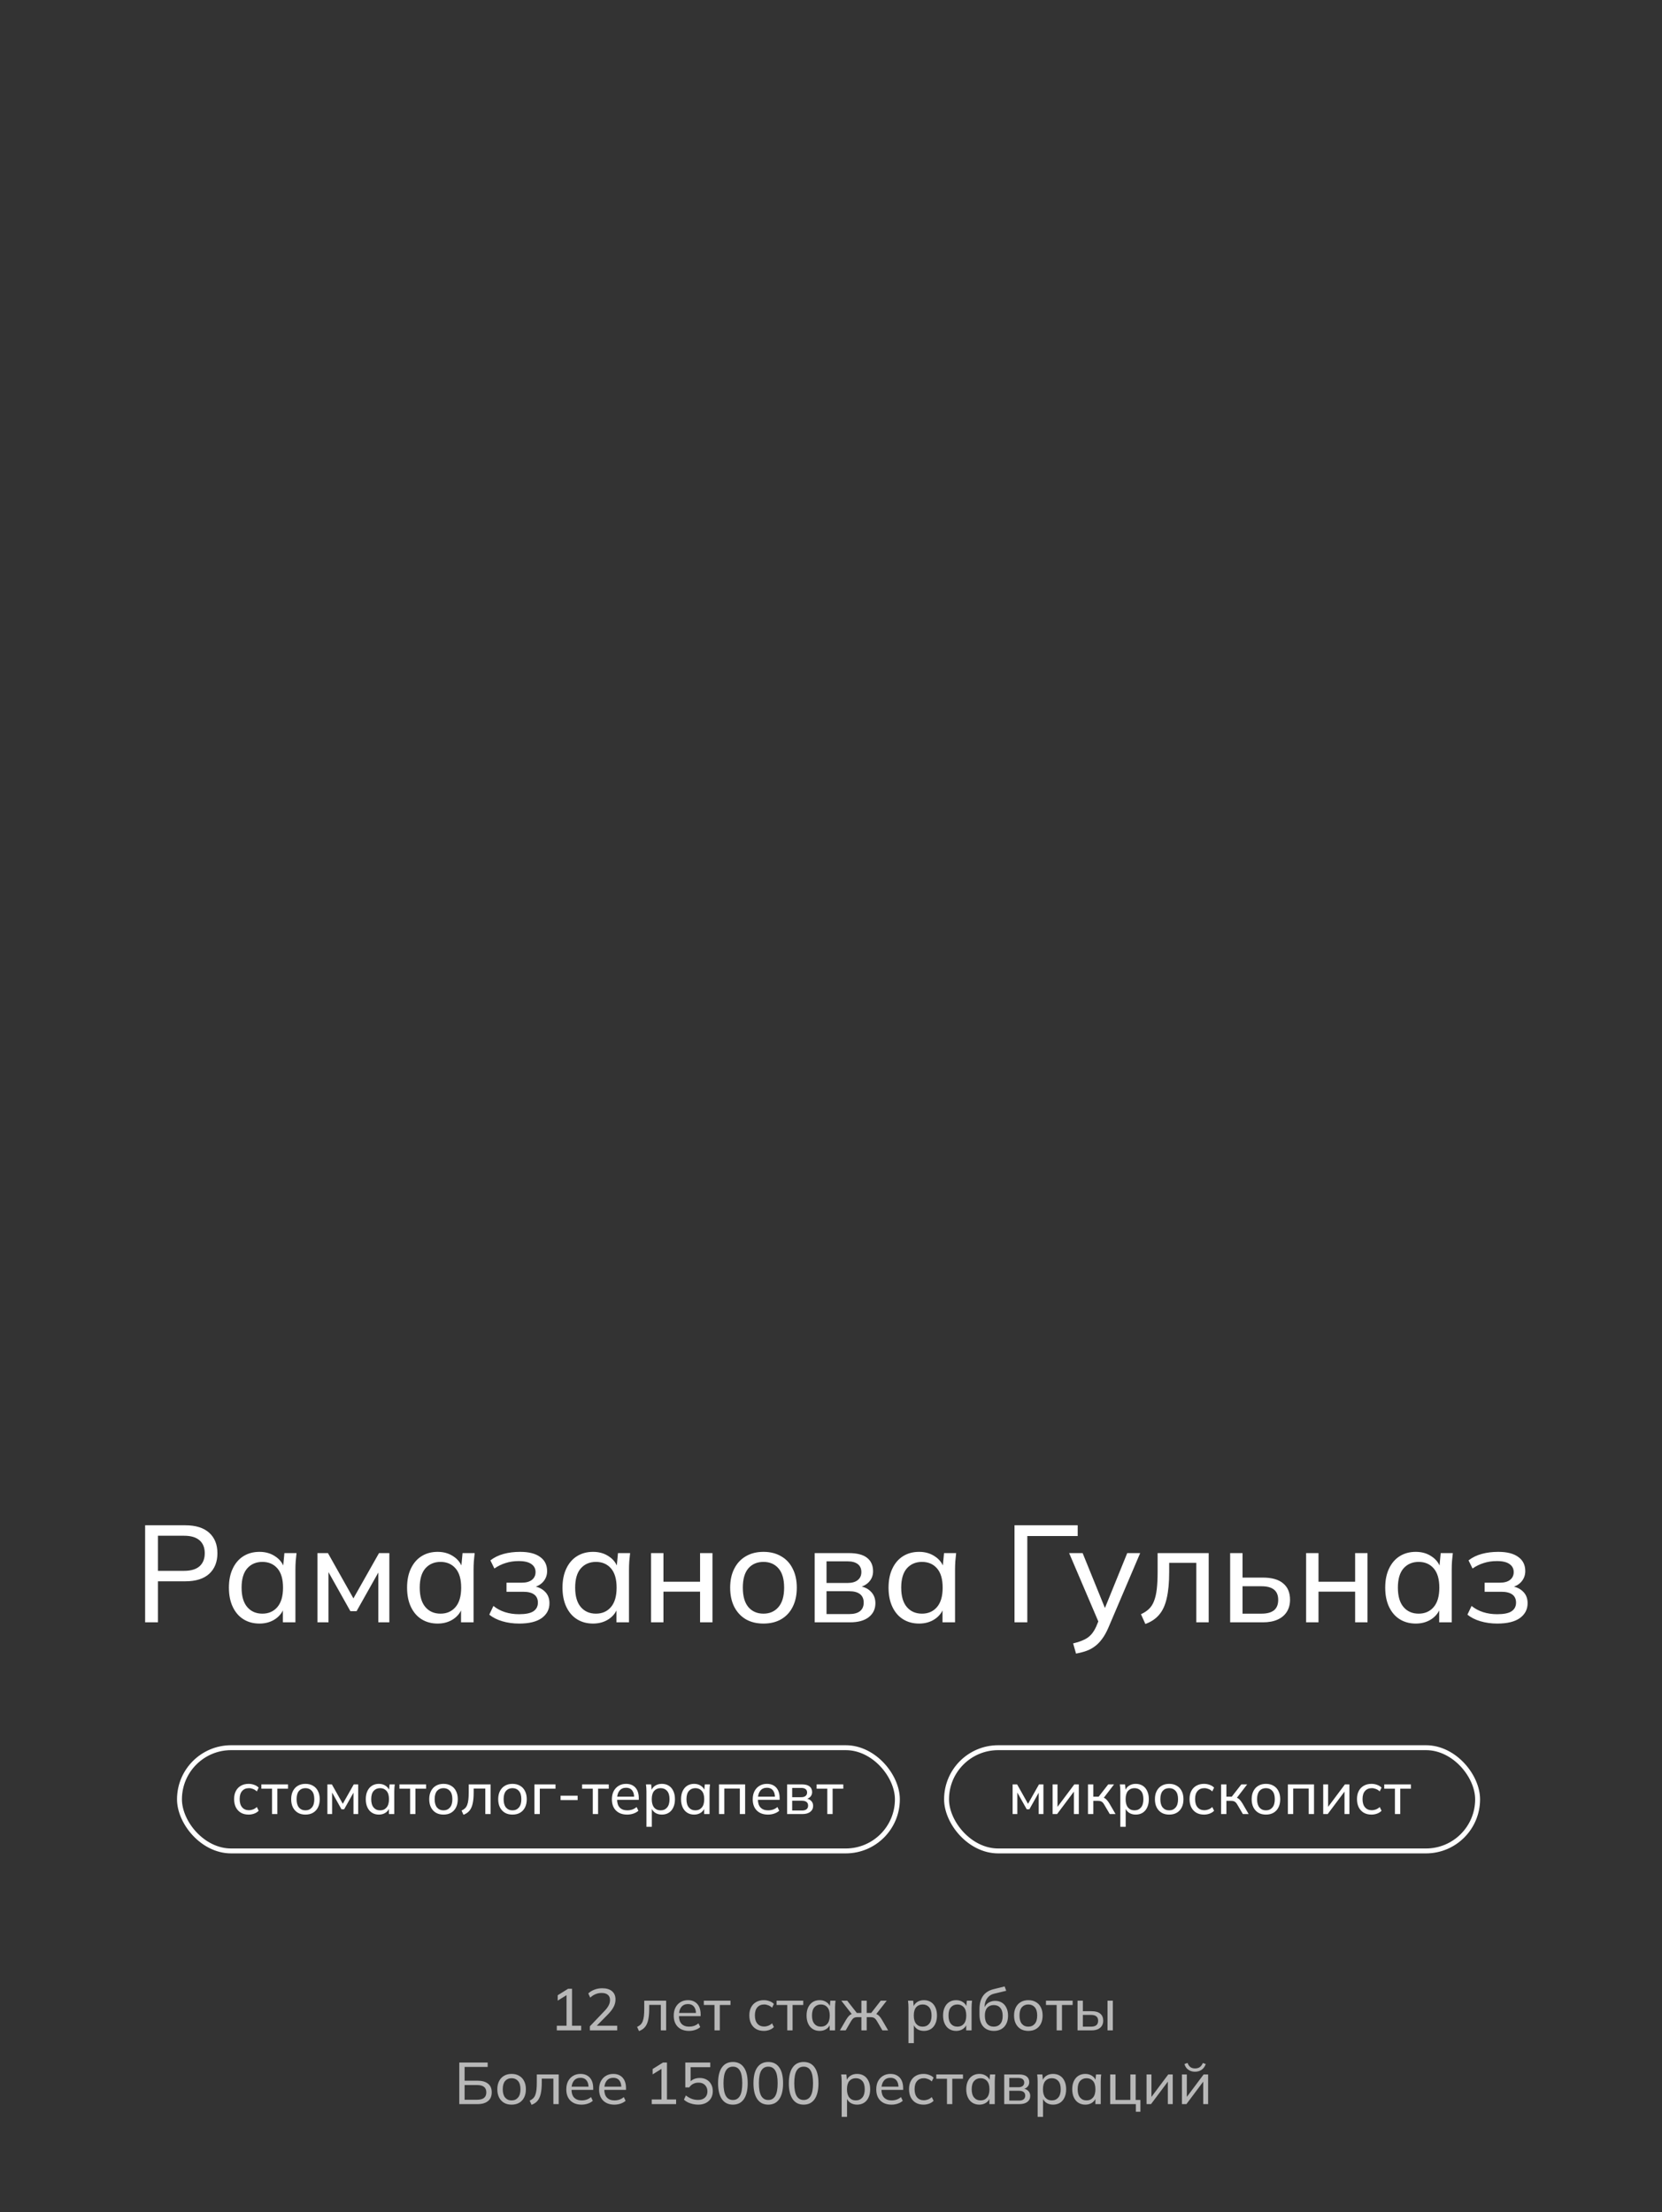 <?xml version="1.0" encoding="UTF-8"?> <svg xmlns="http://www.w3.org/2000/svg" width="338" height="450" viewBox="0 0 338 450" fill="none"><rect x="0" y="0" width="338" height="450" fill="#333333" stroke="none"/> <path d="M29.515 330V310.26H37.691C39.801 310.26 41.415 310.764 42.535 311.772C43.655 312.78 44.215 314.171 44.215 315.944C44.215 317.717 43.655 319.117 42.535 320.144C41.415 321.152 39.801 321.656 37.691 321.656H32.119V330H29.515ZM32.119 319.528H37.439C38.821 319.528 39.866 319.22 40.575 318.604C41.285 317.969 41.639 317.083 41.639 315.944C41.639 314.805 41.285 313.928 40.575 313.312C39.866 312.696 38.821 312.388 37.439 312.388H32.119V319.528ZM52.771 330.252C51.539 330.252 50.456 329.963 49.523 329.384C48.59 328.805 47.862 327.965 47.339 326.864C46.816 325.763 46.555 324.456 46.555 322.944C46.555 321.432 46.816 320.135 47.339 319.052C47.862 317.951 48.59 317.111 49.523 316.532C50.456 315.953 51.539 315.664 52.771 315.664C54.022 315.664 55.104 315.981 56.019 316.616C56.952 317.232 57.568 318.081 57.867 319.164H57.531L57.839 315.916H60.303C60.247 316.476 60.191 317.036 60.135 317.596C60.098 318.156 60.079 318.707 60.079 319.248V330H57.531V326.78H57.839C57.54 327.844 56.924 328.693 55.991 329.328C55.076 329.944 54.003 330.252 52.771 330.252ZM53.359 328.236C54.628 328.236 55.646 327.788 56.411 326.892C57.176 325.996 57.559 324.68 57.559 322.944C57.559 321.208 57.176 319.901 56.411 319.024C55.646 318.147 54.628 317.708 53.359 317.708C52.09 317.708 51.063 318.147 50.279 319.024C49.514 319.901 49.131 321.208 49.131 322.944C49.131 324.68 49.514 325.996 50.279 326.892C51.044 327.788 52.071 328.236 53.359 328.236ZM64.565 330V315.916H66.693L71.873 325.128L77.081 315.916H79.181V330H76.941V318.772H77.557L72.517 327.732H71.257L66.217 318.744H66.805V330H64.565ZM89.001 330.252C87.769 330.252 86.687 329.963 85.753 329.384C84.82 328.805 84.092 327.965 83.569 326.864C83.047 325.763 82.785 324.456 82.785 322.944C82.785 321.432 83.047 320.135 83.569 319.052C84.092 317.951 84.82 317.111 85.753 316.532C86.687 315.953 87.769 315.664 89.001 315.664C90.252 315.664 91.335 315.981 92.249 316.616C93.183 317.232 93.799 318.081 94.097 319.164H93.761L94.069 315.916H96.533C96.477 316.476 96.421 317.036 96.365 317.596C96.328 318.156 96.309 318.707 96.309 319.248V330H93.761V326.78H94.069C93.771 327.844 93.155 328.693 92.221 329.328C91.307 329.944 90.233 330.252 89.001 330.252ZM89.589 328.236C90.859 328.236 91.876 327.788 92.641 326.892C93.407 325.996 93.789 324.68 93.789 322.944C93.789 321.208 93.407 319.901 92.641 319.024C91.876 318.147 90.859 317.708 89.589 317.708C88.32 317.708 87.293 318.147 86.509 319.024C85.744 319.901 85.361 321.208 85.361 322.944C85.361 324.68 85.744 325.996 86.509 326.892C87.275 327.788 88.301 328.236 89.589 328.236ZM105.583 330.252C104.351 330.252 103.203 330.093 102.139 329.776C101.075 329.459 100.198 329.011 99.507 328.432L100.347 326.668C101.038 327.228 101.822 327.648 102.699 327.928C103.577 328.208 104.529 328.348 105.555 328.348C106.899 328.348 107.87 328.152 108.467 327.76C109.083 327.349 109.391 326.761 109.391 325.996C109.391 325.268 109.139 324.717 108.635 324.344C108.131 323.971 107.394 323.784 106.423 323.784H103.007V321.936H106.115C106.993 321.936 107.674 321.749 108.159 321.376C108.663 320.984 108.915 320.452 108.915 319.78C108.915 319.089 108.635 318.548 108.075 318.156C107.515 317.745 106.657 317.54 105.499 317.54C104.529 317.54 103.642 317.671 102.839 317.932C102.037 318.175 101.271 318.548 100.543 319.052L99.731 317.4C100.497 316.803 101.393 316.364 102.419 316.084C103.446 315.804 104.566 315.664 105.779 315.664C107.553 315.664 108.906 316.009 109.839 316.7C110.791 317.372 111.267 318.333 111.267 319.584C111.267 320.461 110.969 321.217 110.371 321.852C109.774 322.468 108.981 322.841 107.991 322.972V322.608C109.111 322.664 110.017 323.009 110.707 323.644C111.398 324.26 111.743 325.081 111.743 326.108C111.743 327.359 111.221 328.367 110.175 329.132C109.13 329.879 107.599 330.252 105.583 330.252ZM120.611 330.252C119.379 330.252 118.296 329.963 117.363 329.384C116.429 328.805 115.701 327.965 115.179 326.864C114.656 325.763 114.395 324.456 114.395 322.944C114.395 321.432 114.656 320.135 115.179 319.052C115.701 317.951 116.429 317.111 117.363 316.532C118.296 315.953 119.379 315.664 120.611 315.664C121.861 315.664 122.944 315.981 123.859 316.616C124.792 317.232 125.408 318.081 125.707 319.164H125.371L125.679 315.916H128.143C128.087 316.476 128.031 317.036 127.975 317.596C127.937 318.156 127.919 318.707 127.919 319.248V330H125.371V326.78H125.679C125.38 327.844 124.764 328.693 123.831 329.328C122.916 329.944 121.843 330.252 120.611 330.252ZM121.199 328.236C122.468 328.236 123.485 327.788 124.251 326.892C125.016 325.996 125.399 324.68 125.399 322.944C125.399 321.208 125.016 319.901 124.251 319.024C123.485 318.147 122.468 317.708 121.199 317.708C119.929 317.708 118.903 318.147 118.119 319.024C117.353 319.901 116.971 321.208 116.971 322.944C116.971 324.68 117.353 325.996 118.119 326.892C118.884 327.788 119.911 328.236 121.199 328.236ZM132.405 330V315.916H134.925V321.74H142.373V315.916H144.893V330H142.373V323.756H134.925V330H132.405ZM155.268 330.252C153.887 330.252 152.692 329.963 151.684 329.384C150.676 328.787 149.892 327.947 149.332 326.864C148.772 325.763 148.492 324.456 148.492 322.944C148.492 321.451 148.772 320.163 149.332 319.08C149.892 317.979 150.676 317.139 151.684 316.56C152.692 315.963 153.887 315.664 155.268 315.664C156.65 315.664 157.844 315.963 158.852 316.56C159.879 317.139 160.663 317.979 161.204 319.08C161.764 320.163 162.044 321.451 162.044 322.944C162.044 324.456 161.764 325.763 161.204 326.864C160.663 327.947 159.879 328.787 158.852 329.384C157.844 329.963 156.65 330.252 155.268 330.252ZM155.268 328.236C156.538 328.236 157.555 327.788 158.32 326.892C159.086 325.996 159.468 324.68 159.468 322.944C159.468 321.208 159.086 319.901 158.32 319.024C157.555 318.147 156.538 317.708 155.268 317.708C153.98 317.708 152.954 318.147 152.188 319.024C151.442 319.901 151.068 321.208 151.068 322.944C151.068 324.68 151.442 325.996 152.188 326.892C152.954 327.788 153.98 328.236 155.268 328.236ZM165.682 330V315.916H172.626C174.287 315.916 175.519 316.233 176.322 316.868C177.143 317.503 177.554 318.417 177.554 319.612C177.554 320.508 177.246 321.264 176.63 321.88C176.014 322.477 175.211 322.841 174.222 322.972V322.608C175.398 322.645 176.322 322.991 176.994 323.644C177.685 324.279 178.03 325.1 178.03 326.108C178.03 327.303 177.573 328.255 176.658 328.964C175.762 329.655 174.502 330 172.878 330H165.682ZM168.09 328.32H172.71C173.662 328.32 174.39 328.124 174.894 327.732C175.398 327.321 175.65 326.743 175.65 325.996C175.65 325.231 175.398 324.652 174.894 324.26C174.39 323.868 173.662 323.672 172.71 323.672H168.09V328.32ZM168.09 321.992H172.402C173.279 321.992 173.961 321.796 174.446 321.404C174.931 321.012 175.174 320.471 175.174 319.78C175.174 319.071 174.931 318.529 174.446 318.156C173.961 317.783 173.279 317.596 172.402 317.596H168.09V321.992ZM186.919 330.252C185.687 330.252 184.605 329.963 183.671 329.384C182.738 328.805 182.01 327.965 181.487 326.864C180.965 325.763 180.703 324.456 180.703 322.944C180.703 321.432 180.965 320.135 181.487 319.052C182.01 317.951 182.738 317.111 183.671 316.532C184.605 315.953 185.687 315.664 186.919 315.664C188.17 315.664 189.253 315.981 190.167 316.616C191.101 317.232 191.717 318.081 192.015 319.164H191.679L191.987 315.916H194.451C194.395 316.476 194.339 317.036 194.283 317.596C194.246 318.156 194.227 318.707 194.227 319.248V330H191.679V326.78H191.987C191.689 327.844 191.073 328.693 190.139 329.328C189.225 329.944 188.151 330.252 186.919 330.252ZM187.507 328.236C188.777 328.236 189.794 327.788 190.559 326.892C191.325 325.996 191.707 324.68 191.707 322.944C191.707 321.208 191.325 319.901 190.559 319.024C189.794 318.147 188.777 317.708 187.507 317.708C186.238 317.708 185.211 318.147 184.427 319.024C183.662 319.901 183.279 321.208 183.279 322.944C183.279 324.68 183.662 325.996 184.427 326.892C185.193 327.788 186.219 328.236 187.507 328.236ZM206.32 330V310.26H219.172V312.444H208.924V330H206.32ZM218.829 336.356L218.241 334.284C219.118 334.079 219.846 333.836 220.425 333.556C221.004 333.295 221.489 332.949 221.881 332.52C222.273 332.091 222.618 331.549 222.917 330.896L223.617 329.216L223.561 330.28L217.429 315.916H220.173L225.073 327.984H224.345L229.245 315.916H231.877L225.409 331.092C225.017 332.007 224.588 332.772 224.121 333.388C223.673 334.004 223.178 334.508 222.637 334.9C222.114 335.292 221.536 335.6 220.901 335.824C220.266 336.048 219.576 336.225 218.829 336.356ZM232.932 330.336L232.036 328.348C232.689 328.049 233.231 327.695 233.66 327.284C234.108 326.855 234.453 326.313 234.696 325.66C234.957 325.007 235.144 324.195 235.256 323.224C235.368 322.253 235.424 321.077 235.424 319.696V315.916H245.812V330H243.292V317.904H237.776V319.752C237.776 321.917 237.608 323.709 237.272 325.128C236.955 326.528 236.441 327.639 235.732 328.46C235.041 329.281 234.108 329.907 232.932 330.336ZM250.174 330V315.916H252.694V320.9H256.838C258.668 320.9 260.04 321.292 260.954 322.076C261.888 322.841 262.354 323.952 262.354 325.408C262.354 326.341 262.14 327.153 261.71 327.844C261.281 328.535 260.656 329.067 259.834 329.44C259.013 329.813 258.014 330 256.838 330H250.174ZM252.694 328.236H256.558C257.66 328.236 258.5 328.012 259.078 327.564C259.657 327.097 259.946 326.388 259.946 325.436C259.946 324.484 259.657 323.784 259.078 323.336C258.518 322.888 257.678 322.664 256.558 322.664H252.694V328.236ZM265.623 330V315.916H268.143V321.74H275.591V315.916H278.111V330H275.591V323.756H268.143V330H265.623ZM287.927 330.252C286.695 330.252 285.613 329.963 284.679 329.384C283.746 328.805 283.018 327.965 282.495 326.864C281.973 325.763 281.711 324.456 281.711 322.944C281.711 321.432 281.973 320.135 282.495 319.052C283.018 317.951 283.746 317.111 284.679 316.532C285.613 315.953 286.695 315.664 287.927 315.664C289.178 315.664 290.261 315.981 291.175 316.616C292.109 317.232 292.725 318.081 293.023 319.164H292.687L292.995 315.916H295.459C295.403 316.476 295.347 317.036 295.291 317.596C295.254 318.156 295.235 318.707 295.235 319.248V330H292.687V326.78H292.995C292.697 327.844 292.081 328.693 291.147 329.328C290.233 329.944 289.159 330.252 287.927 330.252ZM288.515 328.236C289.785 328.236 290.802 327.788 291.567 326.892C292.333 325.996 292.715 324.68 292.715 322.944C292.715 321.208 292.333 319.901 291.567 319.024C290.802 318.147 289.785 317.708 288.515 317.708C287.246 317.708 286.219 318.147 285.435 319.024C284.67 319.901 284.287 321.208 284.287 322.944C284.287 324.68 284.67 325.996 285.435 326.892C286.201 327.788 287.227 328.236 288.515 328.236ZM304.509 330.252C303.277 330.252 302.129 330.093 301.065 329.776C300.001 329.459 299.124 329.011 298.433 328.432L299.273 326.668C299.964 327.228 300.748 327.648 301.625 327.928C302.502 328.208 303.454 328.348 304.481 328.348C305.825 328.348 306.796 328.152 307.393 327.76C308.009 327.349 308.317 326.761 308.317 325.996C308.317 325.268 308.065 324.717 307.561 324.344C307.057 323.971 306.32 323.784 305.349 323.784H301.933V321.936H305.041C305.918 321.936 306.6 321.749 307.085 321.376C307.589 320.984 307.841 320.452 307.841 319.78C307.841 319.089 307.561 318.548 307.001 318.156C306.441 317.745 305.582 317.54 304.425 317.54C303.454 317.54 302.568 317.671 301.765 317.932C300.962 318.175 300.197 318.548 299.469 319.052L298.657 317.4C299.422 316.803 300.318 316.364 301.345 316.084C302.372 315.804 303.492 315.664 304.705 315.664C306.478 315.664 307.832 316.009 308.765 316.7C309.717 317.372 310.193 318.333 310.193 319.584C310.193 320.461 309.894 321.217 309.297 321.852C308.7 322.468 307.906 322.841 306.917 322.972V322.608C308.037 322.664 308.942 323.009 309.633 323.644C310.324 324.26 310.669 325.081 310.669 326.108C310.669 327.359 310.146 328.367 309.101 329.132C308.056 329.879 306.525 330.252 304.509 330.252Z" fill="white"></path> <path opacity="0.65" d="M113.238 413V412.052H115.218V405.488H115.782L113.418 406.952V405.86L115.53 404.54H116.334V412.052H118.194V413H113.238ZM119.965 413V412.172L122.917 409.076C123.301 408.684 123.585 408.308 123.769 407.948C123.961 407.588 124.057 407.216 124.057 406.832C124.057 406.36 123.909 406.004 123.613 405.764C123.325 405.516 122.901 405.392 122.341 405.392C121.909 405.392 121.501 405.472 121.117 405.632C120.741 405.784 120.381 406.02 120.037 406.34L119.641 405.488C119.969 405.168 120.381 404.912 120.877 404.72C121.381 404.528 121.909 404.432 122.461 404.432C123.325 404.432 123.993 404.632 124.465 405.032C124.937 405.424 125.173 405.988 125.173 406.724C125.173 407.26 125.041 407.772 124.777 408.26C124.521 408.74 124.141 409.236 123.637 409.748L121.057 412.364V412.052H125.521V413H119.965ZM129.953 413.144L129.569 412.292C129.849 412.164 130.081 412.012 130.265 411.836C130.457 411.652 130.605 411.42 130.709 411.14C130.821 410.86 130.901 410.512 130.949 410.096C130.997 409.68 131.021 409.176 131.021 408.584V406.964H135.473V413H134.393V407.816H132.029V408.608C132.029 409.536 131.957 410.304 131.813 410.912C131.677 411.512 131.457 411.988 131.153 412.34C130.857 412.692 130.457 412.96 129.953 413.144ZM140.126 413.108C139.166 413.108 138.406 412.832 137.846 412.28C137.294 411.728 137.018 410.968 137.018 410C137.018 409.36 137.138 408.808 137.378 408.344C137.626 407.872 137.966 407.508 138.398 407.252C138.83 406.988 139.334 406.856 139.91 406.856C140.462 406.856 140.93 406.976 141.314 407.216C141.698 407.448 141.99 407.78 142.19 408.212C142.39 408.644 142.49 409.156 142.49 409.748V410.108H137.87V409.46H141.746L141.542 409.616C141.542 408.992 141.402 408.508 141.122 408.164C140.85 407.82 140.446 407.648 139.91 407.648C139.326 407.648 138.874 407.852 138.554 408.26C138.234 408.66 138.074 409.208 138.074 409.904V410.012C138.074 410.748 138.254 411.304 138.614 411.68C138.982 412.056 139.49 412.244 140.138 412.244C140.498 412.244 140.834 412.192 141.146 412.088C141.458 411.984 141.758 411.812 142.046 411.572L142.406 412.328C142.134 412.576 141.794 412.768 141.386 412.904C140.986 413.04 140.566 413.108 140.126 413.108ZM145.306 413V407.84H143.134V406.964H148.558V407.84H146.386V413H145.306ZM155.345 413.108C154.745 413.108 154.225 412.984 153.785 412.736C153.345 412.48 153.001 412.116 152.753 411.644C152.513 411.164 152.393 410.596 152.393 409.94C152.393 409.292 152.517 408.74 152.765 408.284C153.013 407.82 153.357 407.468 153.797 407.228C154.237 406.98 154.753 406.856 155.345 406.856C155.737 406.856 156.117 406.924 156.485 407.06C156.853 407.188 157.153 407.376 157.385 407.624L157.013 408.392C156.781 408.168 156.525 408.004 156.245 407.9C155.965 407.788 155.689 407.732 155.417 407.732C154.825 407.732 154.361 407.924 154.025 408.308C153.689 408.684 153.521 409.232 153.521 409.952C153.521 410.68 153.689 411.24 154.025 411.632C154.361 412.024 154.825 412.22 155.417 412.22C155.681 412.22 155.953 412.168 156.233 412.064C156.513 411.96 156.773 411.796 157.013 411.572L157.385 412.328C157.145 412.584 156.837 412.78 156.461 412.916C156.093 413.044 155.721 413.108 155.345 413.108ZM160.107 413V407.84H157.935V406.964H163.359V407.84H161.187V413H160.107ZM166.694 413.108C166.166 413.108 165.702 412.984 165.302 412.736C164.902 412.488 164.59 412.128 164.366 411.656C164.142 411.184 164.03 410.624 164.03 409.976C164.03 409.328 164.142 408.772 164.366 408.308C164.59 407.836 164.902 407.476 165.302 407.228C165.702 406.98 166.166 406.856 166.694 406.856C167.23 406.856 167.694 406.992 168.086 407.264C168.486 407.528 168.75 407.892 168.878 408.356H168.734L168.866 406.964H169.922C169.898 407.204 169.874 407.444 169.85 407.684C169.834 407.924 169.826 408.16 169.826 408.392V413H168.734V411.62H168.866C168.738 412.076 168.474 412.44 168.074 412.712C167.682 412.976 167.222 413.108 166.694 413.108ZM166.946 412.244C167.49 412.244 167.926 412.052 168.254 411.668C168.582 411.284 168.746 410.72 168.746 409.976C168.746 409.232 168.582 408.672 168.254 408.296C167.926 407.92 167.49 407.732 166.946 407.732C166.402 407.732 165.962 407.92 165.626 408.296C165.298 408.672 165.134 409.232 165.134 409.976C165.134 410.72 165.298 411.284 165.626 411.668C165.954 412.052 166.394 412.244 166.946 412.244ZM170.812 413L172.061 410.852C172.245 410.556 172.413 410.32 172.565 410.144C172.717 409.968 172.877 409.836 173.045 409.748C173.221 409.652 173.425 409.592 173.657 409.568L173.393 409.904L171.101 406.964H172.301L174.257 409.46H175.181V406.964H176.261V409.46H177.173L179.117 406.964H180.329L178.037 409.904L177.761 409.568C177.993 409.592 178.193 409.652 178.361 409.748C178.537 409.836 178.705 409.968 178.865 410.144C179.025 410.32 179.193 410.556 179.369 410.852L180.617 413H179.453L178.361 411.14C178.233 410.924 178.109 410.756 177.989 410.636C177.869 410.516 177.733 410.432 177.581 410.384C177.437 410.336 177.253 410.312 177.029 410.312H176.261V413H175.181V410.312H174.401C174.177 410.312 173.989 410.336 173.837 410.384C173.693 410.432 173.561 410.516 173.441 410.636C173.329 410.756 173.205 410.924 173.069 411.14L171.989 413H170.812ZM184.757 415.592V408.392C184.757 408.16 184.749 407.924 184.733 407.684C184.717 407.444 184.693 407.204 184.661 406.964H185.717L185.849 408.356H185.717C185.837 407.892 186.093 407.528 186.485 407.264C186.877 406.992 187.345 406.856 187.889 406.856C188.425 406.856 188.893 406.98 189.293 407.228C189.693 407.476 190.001 407.836 190.217 408.308C190.441 408.772 190.553 409.328 190.553 409.976C190.553 410.624 190.441 411.184 190.217 411.656C190.001 412.128 189.693 412.488 189.293 412.736C188.893 412.984 188.425 413.108 187.889 413.108C187.353 413.108 186.889 412.976 186.497 412.712C186.113 412.44 185.853 412.076 185.717 411.62H185.849V415.592H184.757ZM187.637 412.244C188.189 412.244 188.629 412.052 188.957 411.668C189.285 411.284 189.449 410.72 189.449 409.976C189.449 409.232 189.285 408.672 188.957 408.296C188.629 407.92 188.189 407.732 187.637 407.732C187.085 407.732 186.645 407.92 186.317 408.296C185.997 408.672 185.837 409.232 185.837 409.976C185.837 410.72 185.997 411.284 186.317 411.668C186.645 412.052 187.085 412.244 187.637 412.244ZM194.456 413.108C193.928 413.108 193.464 412.984 193.064 412.736C192.664 412.488 192.352 412.128 192.128 411.656C191.904 411.184 191.792 410.624 191.792 409.976C191.792 409.328 191.904 408.772 192.128 408.308C192.352 407.836 192.664 407.476 193.064 407.228C193.464 406.98 193.928 406.856 194.456 406.856C194.992 406.856 195.456 406.992 195.848 407.264C196.248 407.528 196.512 407.892 196.64 408.356H196.496L196.628 406.964H197.684C197.66 407.204 197.636 407.444 197.612 407.684C197.596 407.924 197.588 408.16 197.588 408.392V413H196.496V411.62H196.628C196.5 412.076 196.236 412.44 195.836 412.712C195.444 412.976 194.984 413.108 194.456 413.108ZM194.708 412.244C195.252 412.244 195.688 412.052 196.016 411.668C196.344 411.284 196.508 410.72 196.508 409.976C196.508 409.232 196.344 408.672 196.016 408.296C195.688 407.92 195.252 407.732 194.708 407.732C194.164 407.732 193.724 407.92 193.388 408.296C193.06 408.672 192.896 409.232 192.896 409.976C192.896 410.72 193.06 411.284 193.388 411.668C193.716 412.052 194.156 412.244 194.708 412.244ZM202.138 413.108C201.234 413.108 200.518 412.824 199.99 412.256C199.462 411.688 199.198 410.856 199.198 409.76V408.716C199.198 407.596 199.434 406.692 199.906 406.004C200.378 405.316 201.11 404.852 202.102 404.612L204.31 404.06L204.634 404.948L202.186 405.536C201.746 405.64 201.382 405.828 201.094 406.1C200.806 406.372 200.59 406.692 200.446 407.06C200.31 407.428 200.242 407.82 200.242 408.236V408.752H200.074C200.17 408.392 200.322 408.08 200.53 407.816C200.746 407.552 201.014 407.352 201.334 407.216C201.654 407.072 202.006 407 202.39 407C202.91 407 203.366 407.12 203.758 407.36C204.15 407.6 204.454 407.948 204.67 408.404C204.894 408.852 205.006 409.388 205.006 410.012C205.006 410.652 204.886 411.204 204.646 411.668C204.414 412.132 204.082 412.488 203.65 412.736C203.218 412.984 202.714 413.108 202.138 413.108ZM202.102 412.244C202.662 412.244 203.102 412.06 203.422 411.692C203.75 411.324 203.914 410.776 203.914 410.048C203.914 409.336 203.75 408.792 203.422 408.416C203.102 408.04 202.662 407.852 202.102 407.852C201.542 407.852 201.098 408.036 200.77 408.404C200.45 408.772 200.29 409.296 200.29 409.976C200.29 410.736 200.45 411.304 200.77 411.68C201.098 412.056 201.542 412.244 202.102 412.244ZM209.133 413.108C208.541 413.108 208.029 412.984 207.597 412.736C207.165 412.48 206.829 412.12 206.589 411.656C206.349 411.184 206.229 410.624 206.229 409.976C206.229 409.336 206.349 408.784 206.589 408.32C206.829 407.848 207.165 407.488 207.597 407.24C208.029 406.984 208.541 406.856 209.133 406.856C209.725 406.856 210.237 406.984 210.669 407.24C211.109 407.488 211.445 407.848 211.677 408.32C211.917 408.784 212.037 409.336 212.037 409.976C212.037 410.624 211.917 411.184 211.677 411.656C211.445 412.12 211.109 412.48 210.669 412.736C210.237 412.984 209.725 413.108 209.133 413.108ZM209.133 412.244C209.677 412.244 210.113 412.052 210.441 411.668C210.769 411.284 210.933 410.72 210.933 409.976C210.933 409.232 210.769 408.672 210.441 408.296C210.113 407.92 209.677 407.732 209.133 407.732C208.581 407.732 208.141 407.92 207.813 408.296C207.493 408.672 207.333 409.232 207.333 409.976C207.333 410.72 207.493 411.284 207.813 411.668C208.141 412.052 208.581 412.244 209.133 412.244ZM214.892 413V407.84H212.72V406.964H218.144V407.84H215.972V413H214.892ZM219.139 413V406.964H220.219V409.1H221.995C222.779 409.1 223.367 409.268 223.759 409.604C224.159 409.932 224.359 410.408 224.359 411.032C224.359 411.432 224.267 411.78 224.083 412.076C223.899 412.372 223.631 412.6 223.279 412.76C222.927 412.92 222.499 413 221.995 413H219.139ZM220.219 412.244H221.875C222.355 412.244 222.715 412.148 222.955 411.956C223.203 411.756 223.327 411.452 223.327 411.044C223.327 410.636 223.203 410.336 222.955 410.144C222.715 409.952 222.355 409.856 221.875 409.856H220.219V412.244ZM225.235 413V406.964H226.315V413H225.235ZM93.405 428V419.54H99.177V420.44H94.485V423.236H97.113C98.025 423.236 98.733 423.436 99.237 423.836C99.749 424.228 100.005 424.816 100.005 425.6C100.005 426.384 99.749 426.98 99.237 427.388C98.733 427.796 98.025 428 97.113 428H93.405ZM94.485 427.112H96.993C97.649 427.112 98.129 426.988 98.433 426.74C98.745 426.492 98.901 426.116 98.901 425.612C98.901 425.108 98.745 424.736 98.433 424.496C98.129 424.248 97.649 424.124 96.993 424.124H94.485V427.112ZM104.045 428.108C103.453 428.108 102.941 427.984 102.509 427.736C102.077 427.48 101.741 427.12 101.501 426.656C101.261 426.184 101.141 425.624 101.141 424.976C101.141 424.336 101.261 423.784 101.501 423.32C101.741 422.848 102.077 422.488 102.509 422.24C102.941 421.984 103.453 421.856 104.045 421.856C104.637 421.856 105.149 421.984 105.581 422.24C106.021 422.488 106.357 422.848 106.589 423.32C106.829 423.784 106.949 424.336 106.949 424.976C106.949 425.624 106.829 426.184 106.589 426.656C106.357 427.12 106.021 427.48 105.581 427.736C105.149 427.984 104.637 428.108 104.045 428.108ZM104.045 427.244C104.589 427.244 105.025 427.052 105.353 426.668C105.681 426.284 105.845 425.72 105.845 424.976C105.845 424.232 105.681 423.672 105.353 423.296C105.025 422.92 104.589 422.732 104.045 422.732C103.493 422.732 103.053 422.92 102.725 423.296C102.405 423.672 102.245 424.232 102.245 424.976C102.245 425.72 102.405 426.284 102.725 426.668C103.053 427.052 103.493 427.244 104.045 427.244ZM108.103 428.144L107.719 427.292C107.999 427.164 108.231 427.012 108.415 426.836C108.607 426.652 108.755 426.42 108.859 426.14C108.971 425.86 109.051 425.512 109.099 425.096C109.147 424.68 109.171 424.176 109.171 423.584V421.964H113.623V428H112.543V422.816H110.179V423.608C110.179 424.536 110.107 425.304 109.963 425.912C109.827 426.512 109.607 426.988 109.303 427.34C109.007 427.692 108.607 427.96 108.103 428.144ZM118.277 428.108C117.317 428.108 116.557 427.832 115.997 427.28C115.445 426.728 115.169 425.968 115.169 425C115.169 424.36 115.289 423.808 115.529 423.344C115.777 422.872 116.117 422.508 116.549 422.252C116.981 421.988 117.485 421.856 118.061 421.856C118.613 421.856 119.081 421.976 119.465 422.216C119.849 422.448 120.141 422.78 120.341 423.212C120.541 423.644 120.641 424.156 120.641 424.748V425.108H116.021V424.46H119.897L119.693 424.616C119.693 423.992 119.553 423.508 119.273 423.164C119.001 422.82 118.597 422.648 118.061 422.648C117.477 422.648 117.025 422.852 116.705 423.26C116.385 423.66 116.225 424.208 116.225 424.904V425.012C116.225 425.748 116.405 426.304 116.765 426.68C117.133 427.056 117.641 427.244 118.289 427.244C118.649 427.244 118.985 427.192 119.297 427.088C119.609 426.984 119.909 426.812 120.197 426.572L120.557 427.328C120.285 427.576 119.945 427.768 119.537 427.904C119.137 428.04 118.717 428.108 118.277 428.108ZM124.945 428.108C123.985 428.108 123.225 427.832 122.665 427.28C122.113 426.728 121.837 425.968 121.837 425C121.837 424.36 121.957 423.808 122.197 423.344C122.445 422.872 122.785 422.508 123.217 422.252C123.649 421.988 124.153 421.856 124.729 421.856C125.281 421.856 125.749 421.976 126.133 422.216C126.517 422.448 126.809 422.78 127.009 423.212C127.209 423.644 127.309 424.156 127.309 424.748V425.108H122.689V424.46H126.565L126.361 424.616C126.361 423.992 126.221 423.508 125.941 423.164C125.669 422.82 125.265 422.648 124.729 422.648C124.145 422.648 123.693 422.852 123.373 423.26C123.053 423.66 122.893 424.208 122.893 424.904V425.012C122.893 425.748 123.073 426.304 123.433 426.68C123.801 427.056 124.309 427.244 124.957 427.244C125.317 427.244 125.653 427.192 125.965 427.088C126.277 426.984 126.577 426.812 126.865 426.572L127.225 427.328C126.953 427.576 126.613 427.768 126.205 427.904C125.805 428.04 125.385 428.108 124.945 428.108ZM132.545 428V427.052H134.525V420.488H135.089L132.725 421.952V420.86L134.837 419.54H135.641V427.052H137.501V428H132.545ZM141.996 428.108C141.628 428.108 141.264 428.068 140.904 427.988C140.552 427.908 140.22 427.796 139.908 427.652C139.596 427.5 139.324 427.316 139.092 427.1L139.488 426.236C139.88 426.548 140.28 426.78 140.688 426.932C141.096 427.076 141.524 427.148 141.972 427.148C142.564 427.148 143.028 426.992 143.364 426.68C143.7 426.368 143.868 425.952 143.868 425.432C143.868 424.896 143.708 424.464 143.388 424.136C143.068 423.8 142.624 423.632 142.056 423.632C141.664 423.632 141.308 423.712 140.988 423.872C140.676 424.024 140.4 424.268 140.16 424.604H139.368V419.54H144.444V420.488H140.448V423.692H140.16C140.376 423.372 140.668 423.124 141.036 422.948C141.412 422.772 141.832 422.684 142.296 422.684C142.84 422.684 143.308 422.796 143.7 423.02C144.1 423.244 144.408 423.56 144.624 423.968C144.848 424.368 144.96 424.836 144.96 425.372C144.96 425.908 144.84 426.384 144.6 426.8C144.36 427.208 144.016 427.528 143.568 427.76C143.128 427.992 142.604 428.108 141.996 428.108ZM149.047 428.108C148.079 428.108 147.335 427.736 146.815 426.992C146.295 426.24 146.035 425.164 146.035 423.764C146.035 422.34 146.295 421.264 146.815 420.536C147.335 419.8 148.079 419.432 149.047 419.432C150.023 419.432 150.767 419.8 151.279 420.536C151.799 421.264 152.059 422.336 152.059 423.752C152.059 425.16 151.799 426.24 151.279 426.992C150.759 427.736 150.015 428.108 149.047 428.108ZM149.047 427.16C149.687 427.16 150.163 426.884 150.475 426.332C150.795 425.78 150.955 424.92 150.955 423.752C150.955 422.584 150.795 421.732 150.475 421.196C150.163 420.652 149.687 420.38 149.047 420.38C148.415 420.38 147.939 420.652 147.619 421.196C147.299 421.732 147.139 422.584 147.139 423.752C147.139 424.92 147.299 425.78 147.619 426.332C147.939 426.884 148.415 427.16 149.047 427.16ZM156.243 428.108C155.275 428.108 154.531 427.736 154.011 426.992C153.491 426.24 153.231 425.164 153.231 423.764C153.231 422.34 153.491 421.264 154.011 420.536C154.531 419.8 155.275 419.432 156.243 419.432C157.219 419.432 157.963 419.8 158.475 420.536C158.995 421.264 159.255 422.336 159.255 423.752C159.255 425.16 158.995 426.24 158.475 426.992C157.955 427.736 157.211 428.108 156.243 428.108ZM156.243 427.16C156.883 427.16 157.359 426.884 157.671 426.332C157.991 425.78 158.151 424.92 158.151 423.752C158.151 422.584 157.991 421.732 157.671 421.196C157.359 420.652 156.883 420.38 156.243 420.38C155.611 420.38 155.135 420.652 154.815 421.196C154.495 421.732 154.335 422.584 154.335 423.752C154.335 424.92 154.495 425.78 154.815 426.332C155.135 426.884 155.611 427.16 156.243 427.16ZM163.438 428.108C162.47 428.108 161.726 427.736 161.206 426.992C160.686 426.24 160.426 425.164 160.426 423.764C160.426 422.34 160.686 421.264 161.206 420.536C161.726 419.8 162.47 419.432 163.438 419.432C164.414 419.432 165.158 419.8 165.67 420.536C166.19 421.264 166.45 422.336 166.45 423.752C166.45 425.16 166.19 426.24 165.67 426.992C165.15 427.736 164.406 428.108 163.438 428.108ZM163.438 427.16C164.078 427.16 164.554 426.884 164.866 426.332C165.186 425.78 165.346 424.92 165.346 423.752C165.346 422.584 165.186 421.732 164.866 421.196C164.554 420.652 164.078 420.38 163.438 420.38C162.806 420.38 162.33 420.652 162.01 421.196C161.69 421.732 161.53 422.584 161.53 423.752C161.53 424.92 161.69 425.78 162.01 426.332C162.33 426.884 162.806 427.16 163.438 427.16ZM171.169 430.592V423.392C171.169 423.16 171.161 422.924 171.145 422.684C171.129 422.444 171.105 422.204 171.073 421.964H172.129L172.261 423.356H172.129C172.249 422.892 172.505 422.528 172.897 422.264C173.289 421.992 173.757 421.856 174.301 421.856C174.837 421.856 175.305 421.98 175.705 422.228C176.105 422.476 176.413 422.836 176.629 423.308C176.853 423.772 176.965 424.328 176.965 424.976C176.965 425.624 176.853 426.184 176.629 426.656C176.413 427.128 176.105 427.488 175.705 427.736C175.305 427.984 174.837 428.108 174.301 428.108C173.765 428.108 173.301 427.976 172.909 427.712C172.525 427.44 172.265 427.076 172.129 426.62H172.261V430.592H171.169ZM174.049 427.244C174.601 427.244 175.041 427.052 175.369 426.668C175.697 426.284 175.861 425.72 175.861 424.976C175.861 424.232 175.697 423.672 175.369 423.296C175.041 422.92 174.601 422.732 174.049 422.732C173.497 422.732 173.057 422.92 172.729 423.296C172.409 423.672 172.249 424.232 172.249 424.976C172.249 425.72 172.409 426.284 172.729 426.668C173.057 427.052 173.497 427.244 174.049 427.244ZM181.312 428.108C180.352 428.108 179.592 427.832 179.032 427.28C178.48 426.728 178.204 425.968 178.204 425C178.204 424.36 178.324 423.808 178.564 423.344C178.812 422.872 179.152 422.508 179.584 422.252C180.016 421.988 180.52 421.856 181.096 421.856C181.648 421.856 182.116 421.976 182.5 422.216C182.884 422.448 183.176 422.78 183.376 423.212C183.576 423.644 183.676 424.156 183.676 424.748V425.108H179.056V424.46H182.932L182.728 424.616C182.728 423.992 182.588 423.508 182.308 423.164C182.036 422.82 181.632 422.648 181.096 422.648C180.512 422.648 180.06 422.852 179.74 423.26C179.42 423.66 179.26 424.208 179.26 424.904V425.012C179.26 425.748 179.44 426.304 179.8 426.68C180.168 427.056 180.676 427.244 181.324 427.244C181.684 427.244 182.02 427.192 182.332 427.088C182.644 426.984 182.944 426.812 183.232 426.572L183.592 427.328C183.32 427.576 182.98 427.768 182.572 427.904C182.172 428.04 181.752 428.108 181.312 428.108ZM187.824 428.108C187.224 428.108 186.704 427.984 186.264 427.736C185.824 427.48 185.48 427.116 185.232 426.644C184.992 426.164 184.872 425.596 184.872 424.94C184.872 424.292 184.996 423.74 185.244 423.284C185.492 422.82 185.836 422.468 186.276 422.228C186.716 421.98 187.232 421.856 187.824 421.856C188.216 421.856 188.596 421.924 188.964 422.06C189.332 422.188 189.632 422.376 189.864 422.624L189.492 423.392C189.26 423.168 189.004 423.004 188.724 422.9C188.444 422.788 188.168 422.732 187.896 422.732C187.304 422.732 186.84 422.924 186.504 423.308C186.168 423.684 186 424.232 186 424.952C186 425.68 186.168 426.24 186.504 426.632C186.84 427.024 187.304 427.22 187.896 427.22C188.16 427.22 188.432 427.168 188.712 427.064C188.992 426.96 189.252 426.796 189.492 426.572L189.864 427.328C189.624 427.584 189.316 427.78 188.94 427.916C188.572 428.044 188.2 428.108 187.824 428.108ZM192.586 428V422.84H190.414V421.964H195.838V422.84H193.666V428H192.586ZM199.172 428.108C198.644 428.108 198.18 427.984 197.78 427.736C197.38 427.488 197.068 427.128 196.844 426.656C196.62 426.184 196.508 425.624 196.508 424.976C196.508 424.328 196.62 423.772 196.844 423.308C197.068 422.836 197.38 422.476 197.78 422.228C198.18 421.98 198.644 421.856 199.172 421.856C199.708 421.856 200.172 421.992 200.564 422.264C200.964 422.528 201.228 422.892 201.356 423.356H201.212L201.344 421.964H202.4C202.376 422.204 202.352 422.444 202.328 422.684C202.312 422.924 202.304 423.16 202.304 423.392V428H201.212V426.62H201.344C201.216 427.076 200.952 427.44 200.552 427.712C200.16 427.976 199.7 428.108 199.172 428.108ZM199.424 427.244C199.968 427.244 200.404 427.052 200.732 426.668C201.06 426.284 201.224 425.72 201.224 424.976C201.224 424.232 201.06 423.672 200.732 423.296C200.404 422.92 199.968 422.732 199.424 422.732C198.88 422.732 198.44 422.92 198.104 423.296C197.776 423.672 197.612 424.232 197.612 424.976C197.612 425.72 197.776 426.284 198.104 426.668C198.432 427.052 198.872 427.244 199.424 427.244ZM204.227 428V421.964H207.203C207.915 421.964 208.443 422.1 208.787 422.372C209.139 422.644 209.315 423.036 209.315 423.548C209.315 423.932 209.183 424.256 208.919 424.52C208.655 424.776 208.311 424.932 207.887 424.988V424.832C208.391 424.848 208.787 424.996 209.075 425.276C209.371 425.548 209.519 425.9 209.519 426.332C209.519 426.844 209.323 427.252 208.931 427.556C208.547 427.852 208.007 428 207.311 428H204.227ZM205.259 427.28H207.239C207.647 427.28 207.959 427.196 208.175 427.028C208.391 426.852 208.499 426.604 208.499 426.284C208.499 425.956 208.391 425.708 208.175 425.54C207.959 425.372 207.647 425.288 207.239 425.288H205.259V427.28ZM205.259 424.568H207.107C207.483 424.568 207.775 424.484 207.983 424.316C208.191 424.148 208.295 423.916 208.295 423.62C208.295 423.316 208.191 423.084 207.983 422.924C207.775 422.764 207.483 422.684 207.107 422.684H205.259V424.568ZM211.025 430.592V423.392C211.025 423.16 211.017 422.924 211.001 422.684C210.985 422.444 210.961 422.204 210.929 421.964H211.985L212.117 423.356H211.985C212.105 422.892 212.361 422.528 212.753 422.264C213.145 421.992 213.613 421.856 214.157 421.856C214.693 421.856 215.161 421.98 215.561 422.228C215.961 422.476 216.269 422.836 216.485 423.308C216.709 423.772 216.821 424.328 216.821 424.976C216.821 425.624 216.709 426.184 216.485 426.656C216.269 427.128 215.961 427.488 215.561 427.736C215.161 427.984 214.693 428.108 214.157 428.108C213.621 428.108 213.157 427.976 212.765 427.712C212.381 427.44 212.121 427.076 211.985 426.62H212.117V430.592H211.025ZM213.905 427.244C214.457 427.244 214.897 427.052 215.225 426.668C215.553 426.284 215.717 425.72 215.717 424.976C215.717 424.232 215.553 423.672 215.225 423.296C214.897 422.92 214.457 422.732 213.905 422.732C213.353 422.732 212.913 422.92 212.585 423.296C212.265 423.672 212.105 424.232 212.105 424.976C212.105 425.72 212.265 426.284 212.585 426.668C212.913 427.052 213.353 427.244 213.905 427.244ZM220.723 428.108C220.195 428.108 219.731 427.984 219.331 427.736C218.931 427.488 218.619 427.128 218.395 426.656C218.171 426.184 218.059 425.624 218.059 424.976C218.059 424.328 218.171 423.772 218.395 423.308C218.619 422.836 218.931 422.476 219.331 422.228C219.731 421.98 220.195 421.856 220.723 421.856C221.259 421.856 221.723 421.992 222.115 422.264C222.515 422.528 222.779 422.892 222.907 423.356H222.763L222.895 421.964H223.951C223.927 422.204 223.903 422.444 223.879 422.684C223.863 422.924 223.855 423.16 223.855 423.392V428H222.763V426.62H222.895C222.767 427.076 222.503 427.44 222.103 427.712C221.711 427.976 221.251 428.108 220.723 428.108ZM220.975 427.244C221.519 427.244 221.955 427.052 222.283 426.668C222.611 426.284 222.775 425.72 222.775 424.976C222.775 424.232 222.611 423.672 222.283 423.296C221.955 422.92 221.519 422.732 220.975 422.732C220.431 422.732 219.991 422.92 219.655 423.296C219.327 423.672 219.163 424.232 219.163 424.976C219.163 425.72 219.327 426.284 219.655 426.668C219.983 427.052 220.423 427.244 220.975 427.244ZM230.998 429.56V428H225.778V421.964H226.858V427.148H229.882V421.964H230.962V427.148H231.922V429.56H230.998ZM233.172 428V421.964H234.168V426.968H233.844L237.588 421.964H238.5V428H237.504V422.984H237.84L234.084 428H233.172ZM240.368 428V421.964H241.364V426.968H241.04L244.784 421.964H245.696V428H244.7V422.984H245.036L241.28 428H240.368ZM243.032 421.412C242.688 421.412 242.372 421.352 242.084 421.232C241.796 421.112 241.548 420.94 241.34 420.716C241.14 420.484 240.988 420.196 240.884 419.852L241.508 419.624C241.652 420.008 241.848 420.292 242.096 420.476C242.344 420.652 242.656 420.74 243.032 420.74C243.416 420.74 243.732 420.656 243.98 420.488C244.228 420.32 244.444 420.036 244.628 419.636L245.216 419.852C245.016 420.396 244.724 420.792 244.34 421.04C243.964 421.288 243.528 421.412 243.032 421.412Z" fill="white"></path> <path d="M50.564 369.108C49.964 369.108 49.444 368.984 49.004 368.736C48.564 368.48 48.22 368.116 47.972 367.644C47.732 367.164 47.612 366.596 47.612 365.94C47.612 365.292 47.736 364.74 47.984 364.284C48.232 363.82 48.576 363.468 49.016 363.228C49.456 362.98 49.972 362.856 50.564 362.856C50.956 362.856 51.336 362.924 51.704 363.06C52.072 363.188 52.372 363.376 52.604 363.624L52.232 364.392C52 364.168 51.744 364.004 51.464 363.9C51.184 363.788 50.908 363.732 50.636 363.732C50.044 363.732 49.58 363.924 49.244 364.308C48.908 364.684 48.74 365.232 48.74 365.952C48.74 366.68 48.908 367.24 49.244 367.632C49.58 368.024 50.044 368.22 50.636 368.22C50.9 368.22 51.172 368.168 51.452 368.064C51.732 367.96 51.992 367.796 52.232 367.572L52.604 368.328C52.364 368.584 52.056 368.78 51.68 368.916C51.312 369.044 50.94 369.108 50.564 369.108ZM55.326 369V363.84H53.154V362.964H58.578V363.84H56.406V369H55.326ZM62.118 369.108C61.526 369.108 61.014 368.984 60.582 368.736C60.15 368.48 59.814 368.12 59.574 367.656C59.334 367.184 59.214 366.624 59.214 365.976C59.214 365.336 59.334 364.784 59.574 364.32C59.814 363.848 60.15 363.488 60.582 363.24C61.014 362.984 61.526 362.856 62.118 362.856C62.71 362.856 63.222 362.984 63.654 363.24C64.094 363.488 64.43 363.848 64.662 364.32C64.902 364.784 65.022 365.336 65.022 365.976C65.022 366.624 64.902 367.184 64.662 367.656C64.43 368.12 64.094 368.48 63.654 368.736C63.222 368.984 62.71 369.108 62.118 369.108ZM62.118 368.244C62.662 368.244 63.098 368.052 63.426 367.668C63.754 367.284 63.918 366.72 63.918 365.976C63.918 365.232 63.754 364.672 63.426 364.296C63.098 363.92 62.662 363.732 62.118 363.732C61.566 363.732 61.126 363.92 60.798 364.296C60.478 364.672 60.318 365.232 60.318 365.976C60.318 366.72 60.478 367.284 60.798 367.668C61.126 368.052 61.566 368.244 62.118 368.244ZM66.581 369V362.964H67.493L69.713 366.912L71.945 362.964H72.844V369H71.885V364.188H72.148L69.989 368.028H69.448L67.288 364.176H67.54V369H66.581ZM77.053 369.108C76.525 369.108 76.061 368.984 75.661 368.736C75.261 368.488 74.949 368.128 74.725 367.656C74.501 367.184 74.389 366.624 74.389 365.976C74.389 365.328 74.501 364.772 74.725 364.308C74.949 363.836 75.261 363.476 75.661 363.228C76.061 362.98 76.525 362.856 77.053 362.856C77.589 362.856 78.053 362.992 78.445 363.264C78.845 363.528 79.109 363.892 79.237 364.356H79.093L79.225 362.964H80.281C80.257 363.204 80.233 363.444 80.209 363.684C80.193 363.924 80.185 364.16 80.185 364.392V369H79.093V367.62H79.225C79.097 368.076 78.833 368.44 78.433 368.712C78.041 368.976 77.581 369.108 77.053 369.108ZM77.305 368.244C77.849 368.244 78.285 368.052 78.613 367.668C78.941 367.284 79.105 366.72 79.105 365.976C79.105 365.232 78.941 364.672 78.613 364.296C78.285 363.92 77.849 363.732 77.305 363.732C76.761 363.732 76.321 363.92 75.985 364.296C75.657 364.672 75.493 365.232 75.493 365.976C75.493 366.72 75.657 367.284 75.985 367.668C76.313 368.052 76.753 368.244 77.305 368.244ZM83.404 369V363.84H81.232V362.964H86.656V363.84H84.484V369H83.404ZM90.196 369.108C89.604 369.108 89.092 368.984 88.66 368.736C88.228 368.48 87.892 368.12 87.652 367.656C87.412 367.184 87.292 366.624 87.292 365.976C87.292 365.336 87.412 364.784 87.652 364.32C87.892 363.848 88.228 363.488 88.66 363.24C89.092 362.984 89.604 362.856 90.196 362.856C90.788 362.856 91.3 362.984 91.732 363.24C92.172 363.488 92.508 363.848 92.74 364.32C92.98 364.784 93.1 365.336 93.1 365.976C93.1 366.624 92.98 367.184 92.74 367.656C92.508 368.12 92.172 368.48 91.732 368.736C91.3 368.984 90.788 369.108 90.196 369.108ZM90.196 368.244C90.74 368.244 91.176 368.052 91.504 367.668C91.832 367.284 91.996 366.72 91.996 365.976C91.996 365.232 91.832 364.672 91.504 364.296C91.176 363.92 90.74 363.732 90.196 363.732C89.644 363.732 89.204 363.92 88.876 364.296C88.556 364.672 88.396 365.232 88.396 365.976C88.396 366.72 88.556 367.284 88.876 367.668C89.204 368.052 89.644 368.244 90.196 368.244ZM94.254 369.144L93.87 368.292C94.15 368.164 94.382 368.012 94.566 367.836C94.757 367.652 94.906 367.42 95.01 367.14C95.121 366.86 95.201 366.512 95.249 366.096C95.297 365.68 95.322 365.176 95.322 364.584V362.964H99.773V369H98.694V363.816H96.329V364.608C96.329 365.536 96.257 366.304 96.114 366.912C95.978 367.512 95.757 367.988 95.454 368.34C95.157 368.692 94.757 368.96 94.254 369.144ZM104.223 369.108C103.631 369.108 103.119 368.984 102.687 368.736C102.255 368.48 101.919 368.12 101.679 367.656C101.439 367.184 101.319 366.624 101.319 365.976C101.319 365.336 101.439 364.784 101.679 364.32C101.919 363.848 102.255 363.488 102.687 363.24C103.119 362.984 103.631 362.856 104.223 362.856C104.815 362.856 105.327 362.984 105.759 363.24C106.199 363.488 106.535 363.848 106.767 364.32C107.007 364.784 107.127 365.336 107.127 365.976C107.127 366.624 107.007 367.184 106.767 367.656C106.535 368.12 106.199 368.48 105.759 368.736C105.327 368.984 104.815 369.108 104.223 369.108ZM104.223 368.244C104.767 368.244 105.203 368.052 105.531 367.668C105.859 367.284 106.023 366.72 106.023 365.976C106.023 365.232 105.859 364.672 105.531 364.296C105.203 363.92 104.767 363.732 104.223 363.732C103.671 363.732 103.231 363.92 102.903 364.296C102.583 364.672 102.423 365.232 102.423 365.976C102.423 366.72 102.583 367.284 102.903 367.668C103.231 368.052 103.671 368.244 104.223 368.244ZM108.686 369V362.964H112.97V363.84H109.778V369H108.686ZM114.004 366.156V365.268H117.472V366.156H114.004ZM120.552 369V363.84H118.38V362.964H123.804V363.84H121.632V369H120.552ZM127.548 369.108C126.588 369.108 125.828 368.832 125.268 368.28C124.716 367.728 124.44 366.968 124.44 366C124.44 365.36 124.56 364.808 124.8 364.344C125.048 363.872 125.388 363.508 125.82 363.252C126.252 362.988 126.756 362.856 127.332 362.856C127.884 362.856 128.352 362.976 128.736 363.216C129.12 363.448 129.412 363.78 129.612 364.212C129.812 364.644 129.912 365.156 129.912 365.748V366.108H125.292V365.46H129.168L128.964 365.616C128.964 364.992 128.824 364.508 128.544 364.164C128.272 363.82 127.868 363.648 127.332 363.648C126.748 363.648 126.296 363.852 125.976 364.26C125.656 364.66 125.496 365.208 125.496 365.904V366.012C125.496 366.748 125.676 367.304 126.036 367.68C126.404 368.056 126.912 368.244 127.56 368.244C127.92 368.244 128.256 368.192 128.568 368.088C128.88 367.984 129.18 367.812 129.468 367.572L129.828 368.328C129.556 368.576 129.216 368.768 128.808 368.904C128.408 369.04 127.988 369.108 127.548 369.108ZM131.468 371.592V364.392C131.468 364.16 131.46 363.924 131.444 363.684C131.428 363.444 131.404 363.204 131.372 362.964H132.428L132.56 364.356H132.428C132.548 363.892 132.804 363.528 133.196 363.264C133.588 362.992 134.056 362.856 134.6 362.856C135.136 362.856 135.604 362.98 136.004 363.228C136.404 363.476 136.712 363.836 136.928 364.308C137.152 364.772 137.264 365.328 137.264 365.976C137.264 366.624 137.152 367.184 136.928 367.656C136.712 368.128 136.404 368.488 136.004 368.736C135.604 368.984 135.136 369.108 134.6 369.108C134.064 369.108 133.6 368.976 133.208 368.712C132.824 368.44 132.564 368.076 132.428 367.62H132.56V371.592H131.468ZM134.348 368.244C134.9 368.244 135.34 368.052 135.668 367.668C135.996 367.284 136.16 366.72 136.16 365.976C136.16 365.232 135.996 364.672 135.668 364.296C135.34 363.92 134.9 363.732 134.348 363.732C133.796 363.732 133.356 363.92 133.028 364.296C132.708 364.672 132.548 365.232 132.548 365.976C132.548 366.72 132.708 367.284 133.028 367.668C133.356 368.052 133.796 368.244 134.348 368.244ZM141.167 369.108C140.639 369.108 140.175 368.984 139.775 368.736C139.375 368.488 139.063 368.128 138.839 367.656C138.615 367.184 138.503 366.624 138.503 365.976C138.503 365.328 138.615 364.772 138.839 364.308C139.063 363.836 139.375 363.476 139.775 363.228C140.175 362.98 140.639 362.856 141.167 362.856C141.703 362.856 142.167 362.992 142.559 363.264C142.959 363.528 143.223 363.892 143.351 364.356H143.207L143.339 362.964H144.395C144.371 363.204 144.347 363.444 144.323 363.684C144.307 363.924 144.299 364.16 144.299 364.392V369H143.207V367.62H143.339C143.211 368.076 142.947 368.44 142.547 368.712C142.155 368.976 141.695 369.108 141.167 369.108ZM141.419 368.244C141.963 368.244 142.399 368.052 142.727 367.668C143.055 367.284 143.219 366.72 143.219 365.976C143.219 365.232 143.055 364.672 142.727 364.296C142.399 363.92 141.963 363.732 141.419 363.732C140.875 363.732 140.435 363.92 140.099 364.296C139.771 364.672 139.607 365.232 139.607 365.976C139.607 366.72 139.771 367.284 140.099 367.668C140.427 368.052 140.867 368.244 141.419 368.244ZM146.221 369V362.964H151.537V369H150.457V363.816H147.301V369H146.221ZM156.189 369.108C155.229 369.108 154.469 368.832 153.909 368.28C153.357 367.728 153.081 366.968 153.081 366C153.081 365.36 153.201 364.808 153.441 364.344C153.689 363.872 154.029 363.508 154.461 363.252C154.893 362.988 155.397 362.856 155.973 362.856C156.525 362.856 156.993 362.976 157.377 363.216C157.761 363.448 158.053 363.78 158.253 364.212C158.453 364.644 158.553 365.156 158.553 365.748V366.108H153.933V365.46H157.809L157.605 365.616C157.605 364.992 157.465 364.508 157.185 364.164C156.913 363.82 156.509 363.648 155.973 363.648C155.389 363.648 154.937 363.852 154.617 364.26C154.297 364.66 154.137 365.208 154.137 365.904V366.012C154.137 366.748 154.317 367.304 154.677 367.68C155.045 368.056 155.553 368.244 156.201 368.244C156.561 368.244 156.897 368.192 157.209 368.088C157.521 367.984 157.821 367.812 158.109 367.572L158.469 368.328C158.197 368.576 157.857 368.768 157.449 368.904C157.049 369.04 156.629 369.108 156.189 369.108ZM160.073 369V362.964H163.049C163.761 362.964 164.289 363.1 164.633 363.372C164.985 363.644 165.161 364.036 165.161 364.548C165.161 364.932 165.029 365.256 164.765 365.52C164.501 365.776 164.157 365.932 163.733 365.988V365.832C164.237 365.848 164.633 365.996 164.921 366.276C165.217 366.548 165.365 366.9 165.365 367.332C165.365 367.844 165.169 368.252 164.777 368.556C164.393 368.852 163.853 369 163.157 369H160.073ZM161.105 368.28H163.085C163.493 368.28 163.805 368.196 164.021 368.028C164.237 367.852 164.345 367.604 164.345 367.284C164.345 366.956 164.237 366.708 164.021 366.54C163.805 366.372 163.493 366.288 163.085 366.288H161.105V368.28ZM161.105 365.568H162.953C163.329 365.568 163.621 365.484 163.829 365.316C164.037 365.148 164.141 364.916 164.141 364.62C164.141 364.316 164.037 364.084 163.829 363.924C163.621 363.764 163.329 363.684 162.953 363.684H161.105V365.568ZM168.248 369V363.84H166.076V362.964H171.5V363.84H169.328V369H168.248Z" fill="white"></path> <rect x="36.5" y="355.5" width="146" height="21" rx="10.5" stroke="white"></rect> <path d="M205.936 369V362.964H206.848L209.068 366.912L211.3 362.964H212.2V369H211.24V364.188H211.504L209.344 368.028H208.804L206.644 364.176H206.896V369H205.936ZM214.069 369V362.964H215.065V367.968H214.741L218.485 362.964H219.397V369H218.401V363.984H218.737L214.981 369H214.069ZM221.264 369V362.964H222.344V365.46H223.436L225.38 362.964H226.568L224.312 365.904L224.024 365.568C224.256 365.592 224.456 365.652 224.624 365.748C224.792 365.836 224.952 365.968 225.104 366.144C225.264 366.32 225.436 366.556 225.62 366.852L226.868 369H225.692L224.6 367.14C224.48 366.924 224.36 366.756 224.24 366.636C224.12 366.516 223.984 366.432 223.832 366.384C223.688 366.336 223.504 366.312 223.28 366.312H222.344V369H221.264ZM227.839 371.592V364.392C227.839 364.16 227.831 363.924 227.815 363.684C227.799 363.444 227.775 363.204 227.743 362.964H228.799L228.931 364.356H228.799C228.919 363.892 229.175 363.528 229.567 363.264C229.959 362.992 230.427 362.856 230.971 362.856C231.507 362.856 231.975 362.98 232.375 363.228C232.775 363.476 233.083 363.836 233.299 364.308C233.523 364.772 233.635 365.328 233.635 365.976C233.635 366.624 233.523 367.184 233.299 367.656C233.083 368.128 232.775 368.488 232.375 368.736C231.975 368.984 231.507 369.108 230.971 369.108C230.435 369.108 229.971 368.976 229.579 368.712C229.195 368.44 228.935 368.076 228.799 367.62H228.931V371.592H227.839ZM230.719 368.244C231.271 368.244 231.711 368.052 232.039 367.668C232.367 367.284 232.531 366.72 232.531 365.976C232.531 365.232 232.367 364.672 232.039 364.296C231.711 363.92 231.271 363.732 230.719 363.732C230.167 363.732 229.727 363.92 229.399 364.296C229.079 364.672 228.919 365.232 228.919 365.976C228.919 366.72 229.079 367.284 229.399 367.668C229.727 368.052 230.167 368.244 230.719 368.244ZM237.778 369.108C237.186 369.108 236.674 368.984 236.242 368.736C235.81 368.48 235.474 368.12 235.234 367.656C234.994 367.184 234.874 366.624 234.874 365.976C234.874 365.336 234.994 364.784 235.234 364.32C235.474 363.848 235.81 363.488 236.242 363.24C236.674 362.984 237.186 362.856 237.778 362.856C238.37 362.856 238.882 362.984 239.314 363.24C239.754 363.488 240.09 363.848 240.322 364.32C240.562 364.784 240.682 365.336 240.682 365.976C240.682 366.624 240.562 367.184 240.322 367.656C240.09 368.12 239.754 368.48 239.314 368.736C238.882 368.984 238.37 369.108 237.778 369.108ZM237.778 368.244C238.322 368.244 238.758 368.052 239.086 367.668C239.414 367.284 239.578 366.72 239.578 365.976C239.578 365.232 239.414 364.672 239.086 364.296C238.758 363.92 238.322 363.732 237.778 363.732C237.226 363.732 236.786 363.92 236.458 364.296C236.138 364.672 235.978 365.232 235.978 365.976C235.978 366.72 236.138 367.284 236.458 367.668C236.786 368.052 237.226 368.244 237.778 368.244ZM244.869 369.108C244.269 369.108 243.749 368.984 243.309 368.736C242.869 368.48 242.525 368.116 242.277 367.644C242.037 367.164 241.917 366.596 241.917 365.94C241.917 365.292 242.041 364.74 242.289 364.284C242.537 363.82 242.881 363.468 243.321 363.228C243.761 362.98 244.277 362.856 244.869 362.856C245.261 362.856 245.641 362.924 246.009 363.06C246.377 363.188 246.677 363.376 246.909 363.624L246.537 364.392C246.305 364.168 246.049 364.004 245.769 363.9C245.489 363.788 245.213 363.732 244.941 363.732C244.349 363.732 243.885 363.924 243.549 364.308C243.213 364.684 243.045 365.232 243.045 365.952C243.045 366.68 243.213 367.24 243.549 367.632C243.885 368.024 244.349 368.22 244.941 368.22C245.205 368.22 245.477 368.168 245.757 368.064C246.037 367.96 246.297 367.796 246.537 367.572L246.909 368.328C246.669 368.584 246.361 368.78 245.985 368.916C245.617 369.044 245.245 369.108 244.869 369.108ZM248.334 369V362.964H249.414V365.46H250.506L252.45 362.964H253.638L251.382 365.904L251.094 365.568C251.326 365.592 251.526 365.652 251.694 365.748C251.862 365.836 252.022 365.968 252.174 366.144C252.334 366.32 252.506 366.556 252.69 366.852L253.938 369H252.762L251.67 367.14C251.55 366.924 251.43 366.756 251.31 366.636C251.19 366.516 251.054 366.432 250.902 366.384C250.758 366.336 250.574 366.312 250.35 366.312H249.414V369H248.334ZM257.454 369.108C256.862 369.108 256.35 368.984 255.918 368.736C255.486 368.48 255.15 368.12 254.91 367.656C254.67 367.184 254.55 366.624 254.55 365.976C254.55 365.336 254.67 364.784 254.91 364.32C255.15 363.848 255.486 363.488 255.918 363.24C256.35 362.984 256.862 362.856 257.454 362.856C258.046 362.856 258.558 362.984 258.99 363.24C259.43 363.488 259.766 363.848 259.997 364.32C260.238 364.784 260.358 365.336 260.358 365.976C260.358 366.624 260.238 367.184 259.997 367.656C259.766 368.12 259.43 368.48 258.99 368.736C258.558 368.984 258.046 369.108 257.454 369.108ZM257.454 368.244C257.998 368.244 258.434 368.052 258.762 367.668C259.09 367.284 259.254 366.72 259.254 365.976C259.254 365.232 259.09 364.672 258.762 364.296C258.434 363.92 257.998 363.732 257.454 363.732C256.902 363.732 256.462 363.92 256.134 364.296C255.814 364.672 255.654 365.232 255.654 365.976C255.654 366.72 255.814 367.284 256.134 367.668C256.462 368.052 256.902 368.244 257.454 368.244ZM261.916 369V362.964H267.232V369H266.152V363.816H262.996V369H261.916ZM269.1 369V362.964H270.096V367.968H269.772L273.516 362.964H274.428V369H273.432V363.984H273.768L270.012 369H269.1ZM278.923 369.108C278.323 369.108 277.803 368.984 277.363 368.736C276.923 368.48 276.579 368.116 276.331 367.644C276.091 367.164 275.971 366.596 275.971 365.94C275.971 365.292 276.095 364.74 276.343 364.284C276.591 363.82 276.935 363.468 277.375 363.228C277.815 362.98 278.331 362.856 278.923 362.856C279.315 362.856 279.695 362.924 280.063 363.06C280.431 363.188 280.731 363.376 280.963 363.624L280.591 364.392C280.359 364.168 280.103 364.004 279.823 363.9C279.543 363.788 279.267 363.732 278.995 363.732C278.403 363.732 277.939 363.924 277.603 364.308C277.267 364.684 277.099 365.232 277.099 365.952C277.099 366.68 277.267 367.24 277.603 367.632C277.939 368.024 278.403 368.22 278.995 368.22C279.259 368.22 279.531 368.168 279.811 368.064C280.091 367.96 280.351 367.796 280.591 367.572L280.963 368.328C280.723 368.584 280.415 368.78 280.039 368.916C279.671 369.044 279.299 369.108 278.923 369.108ZM283.685 369V363.84H281.513V362.964H286.937V363.84H284.765V369H283.685Z" fill="white"></path> <rect x="192.5" y="355.5" width="108" height="21" rx="10.5" stroke="white"></rect> </svg> 